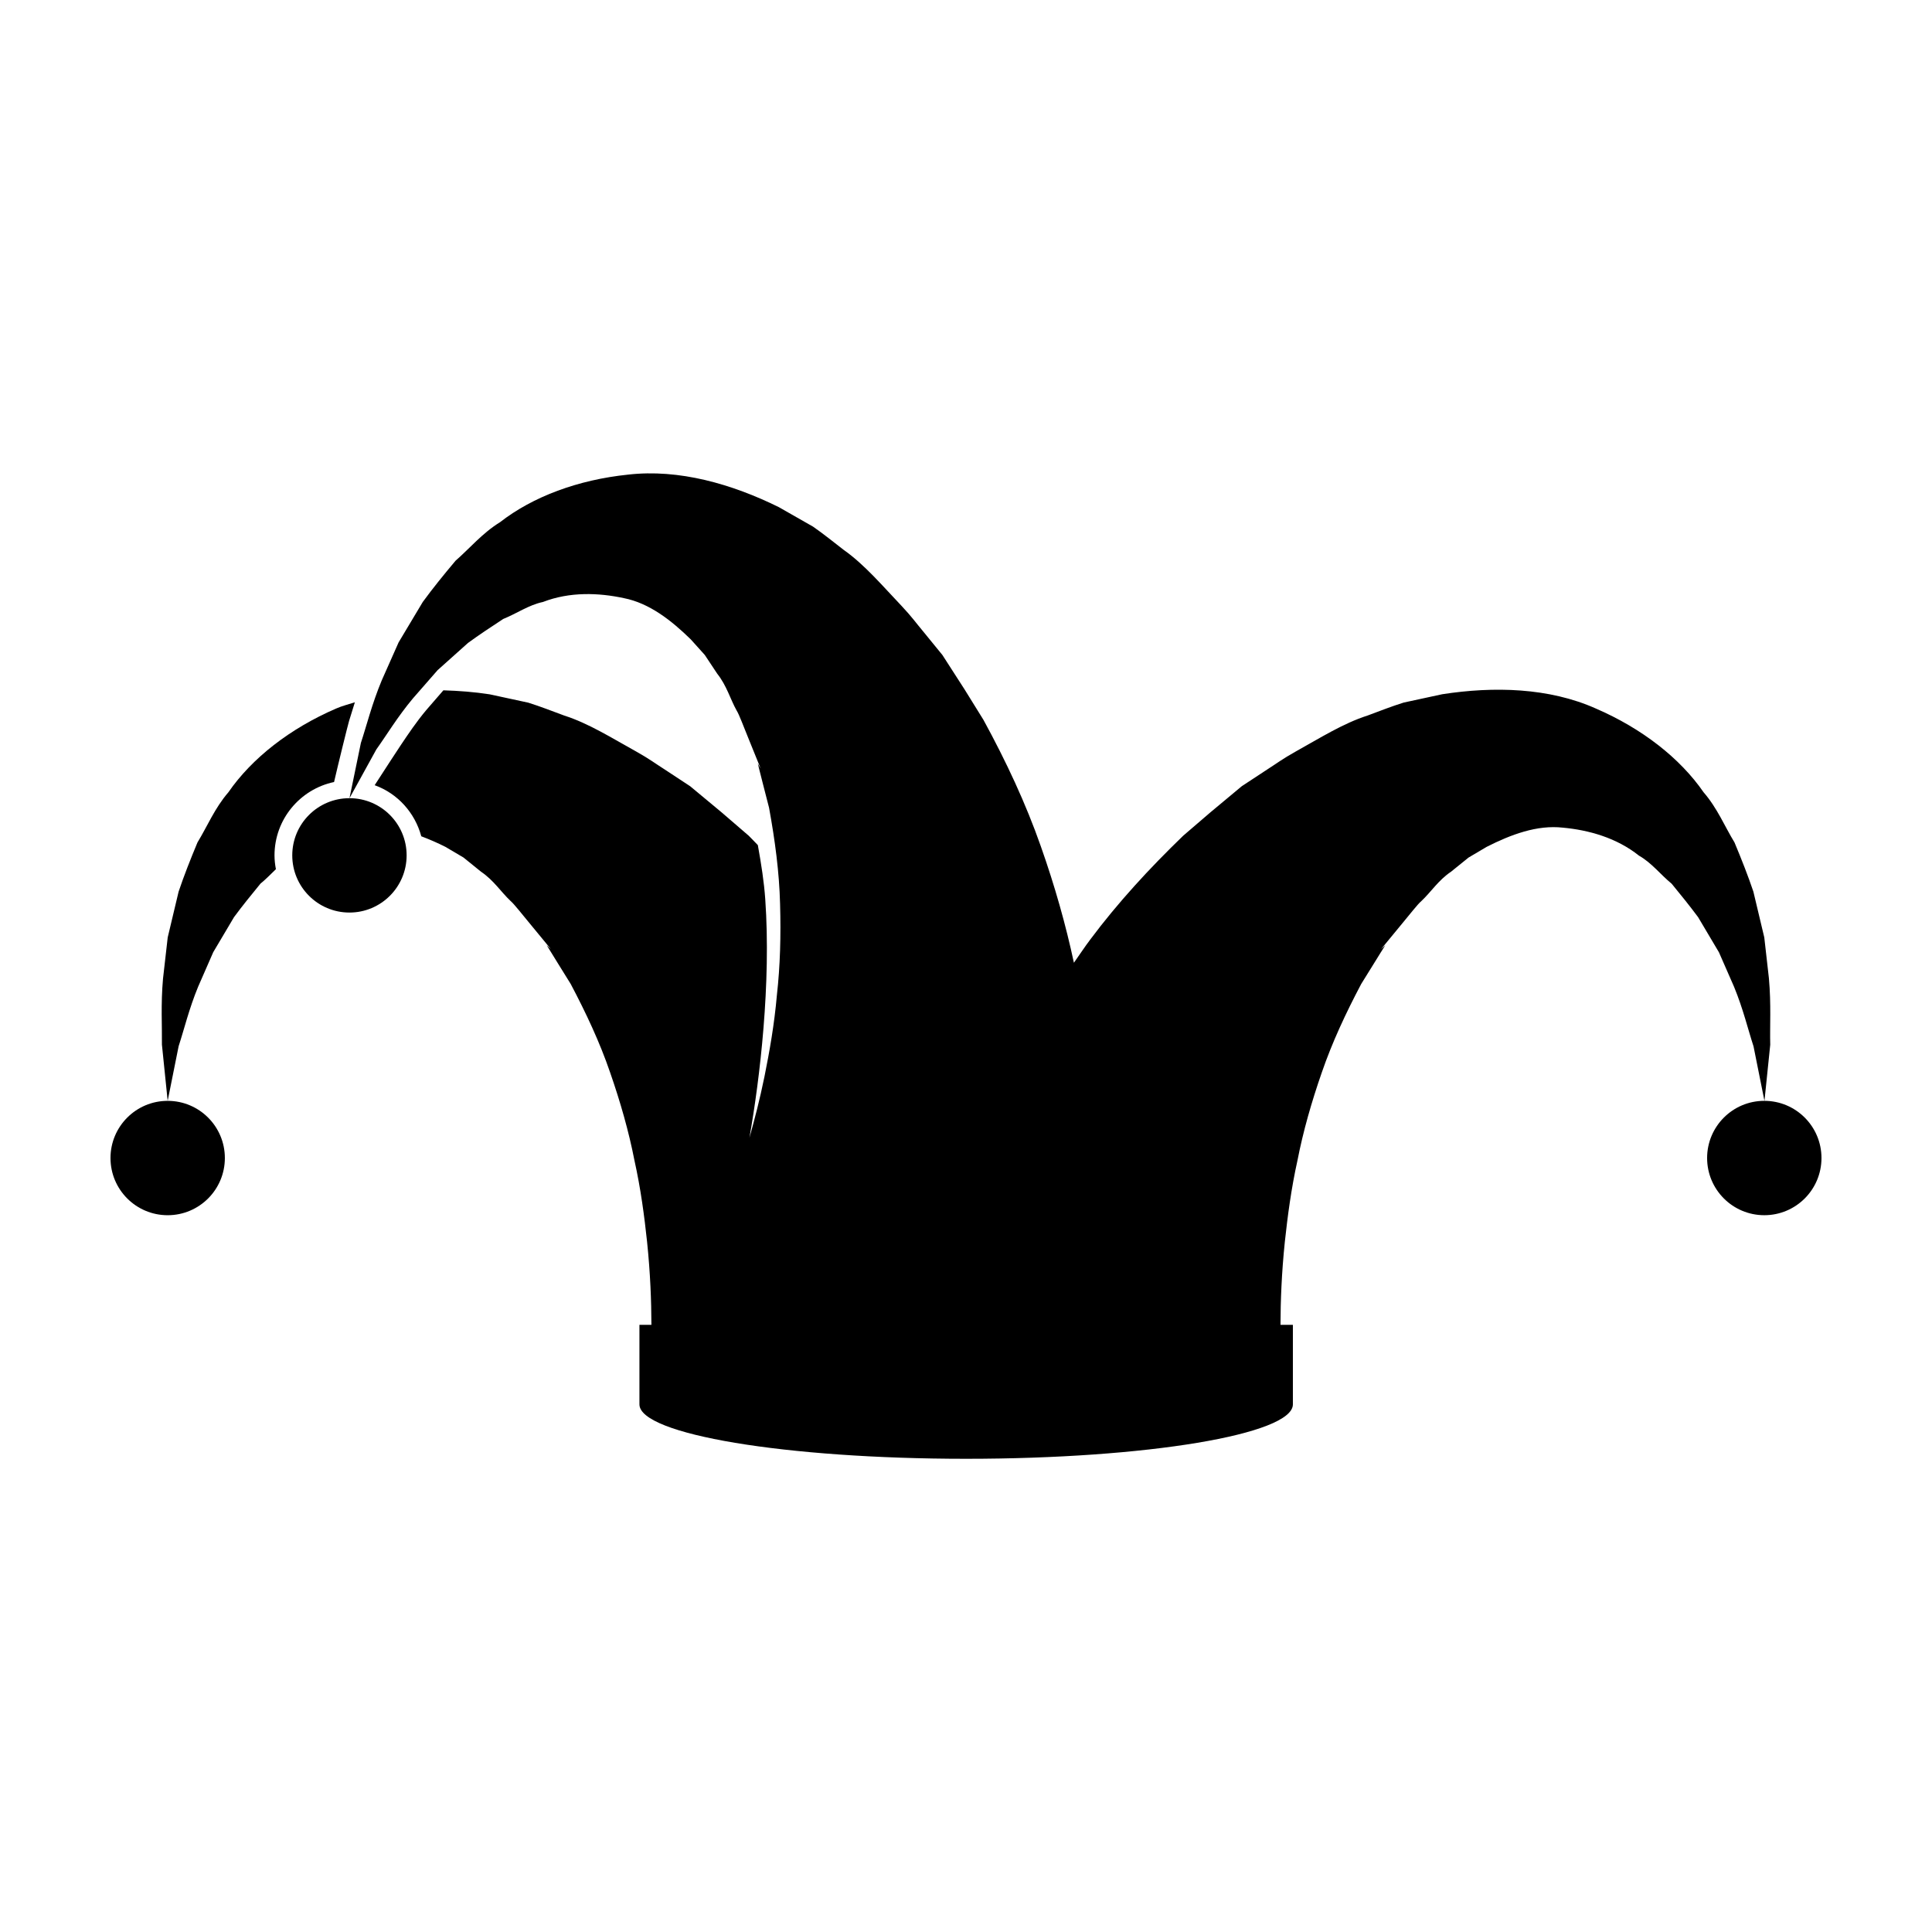 <?xml version="1.0" encoding="UTF-8"?>
<!-- Uploaded to: ICON Repo, www.iconrepo.com, Generator: ICON Repo Mixer Tools -->
<svg fill="#000000" width="800px" height="800px" version="1.1" viewBox="144 144 512 512" xmlns="http://www.w3.org/2000/svg">
 <g>
  <path d="m203.59 450.89c0 8.371-6.785 15.156-15.156 15.156-8.367 0-15.152-6.785-15.152-15.156 0-8.367 6.785-15.152 15.152-15.152 8.371 0 15.156 6.785 15.156 15.152"/>
  <path d="m626.71 450.89c0 8.367-6.781 15.152-15.152 15.152s-15.156-6.785-15.156-15.152c0-8.371 6.785-15.156 15.156-15.156s15.152 6.785 15.152 15.156"/>
  <path d="m612.79 403.36c-0.383-3.438-0.797-7.09-1.238-10.941-0.918-3.848-1.879-7.898-2.887-12.125-1.402-4.16-3.113-8.516-5.008-13.047-2.57-4.191-4.551-9.098-8.184-13.281-6.258-9.07-16.359-16.934-28.566-22.203-12.414-5.543-27.031-5.898-40.691-3.785l-10.219 2.207c-3.238 1.012-6.348 2.242-9.551 3.43-6.481 2.066-12.688 6.004-19.02 9.516-3.602 2.012-5.106 3.199-7.559 4.762l-6.769 4.449-8.305 6.918-7.219 6.203c-9.008 8.688-17.434 17.875-24.562 27.418-1.578 2.074-2.926 4.172-4.414 6.258-2.133-9.977-5.055-20.348-8.766-30.852-3.934-11.238-9.199-22.539-15.211-33.527l-5.008-8.074-5.859-9.098-5.113-6.266c-1.879-2.231-2.957-3.824-5.773-6.816-5.019-5.266-9.738-10.879-15.297-14.793-2.719-2.102-5.316-4.211-8.098-6.144l-9.078-5.176c-12.398-6.117-26.445-10.172-39.953-8.613-13.23 1.367-25.227 5.828-33.918 12.602-4.711 2.898-8.082 6.984-11.793 10.211-3.164 3.758-6.106 7.394-8.691 10.938-2.231 3.727-4.363 7.305-6.398 10.699-1.578 3.543-3.066 6.898-4.469 10.062-2.625 6.301-4.035 12.07-5.531 16.586-1.926 9.332-3.023 14.66-3.023 14.66s2.59-4.707 7.117-12.93c2.731-3.812 5.613-8.645 9.68-13.504 2.062-2.359 4.254-4.867 6.566-7.516 2.555-2.289 5.246-4.695 8.047-7.203 2.992-2.188 6.168-4.277 9.344-6.359 3.551-1.422 6.746-3.707 10.504-4.492 7.133-2.762 14.809-2.453 21.445-1.023 6.766 1.32 12.586 5.894 17.73 10.918l3.727 4.144 3.305 4.977c2.508 3.141 3.449 6.746 5.152 9.777 0.68 1.074 1.883 4.387 2.836 6.672l3.039 7.508 0.379 0.938 0.098 0.238c0.18 0.344-1.445-2.57-0.746-1.285l0.023 0.102 0.102 0.406 0.406 1.629 0.816 3.215 1.621 6.309c1.578 8.645 2.707 17.09 2.918 25.473 0.246 8.359 0.031 16.445-0.84 24.172-0.664 7.664-1.953 14.969-3.293 21.598-1.223 5.977-2.606 11.355-3.984 16.211 2.801-15.828 5.754-40.93 4.195-63.172-0.332-4.731-1.047-9.23-1.969-14.379-0.82-0.812-1.566-1.672-2.402-2.473l-7.199-6.203-8.324-6.918-6.758-4.449c-2.469-1.562-3.969-2.75-7.559-4.762-6.367-3.516-12.559-7.453-19.035-9.516-3.223-1.188-6.332-2.418-9.574-3.43l-10.219-2.207c-4.031-0.625-8.148-0.938-12.262-1.062l-4.566 5.269c-2.602 3.109-4.727 6.289-6.648 9.145-0.551 0.82-4.047 6.144-6.996 10.73 6.066 2.191 10.656 7.262 12.352 13.539 2.168 0.82 4.309 1.75 6.387 2.797l4.805 2.836 4.644 3.758c3.336 2.242 5.32 5.402 7.848 7.777 0.973 0.82 3.113 3.617 4.715 5.512l5.144 6.246 0.645 0.777 0.16 0.195c0.289 0.273-2.156-2.016-1.098-1.008l0.055 0.09 0.223 0.359 0.883 1.422 1.742 2.828 3.441 5.543c4.106 7.773 7.719 15.488 10.434 23.418 2.746 7.898 4.969 15.68 6.457 23.316 1.672 7.512 2.637 14.855 3.352 21.594 0.863 8.332 1.133 15.695 1.152 22.008h-3.176v21.086c0 7.949 38.758 14.418 86.578 14.418 47.82 0 86.594-6.469 86.594-14.418v-21.086h-3.285c0.02-6.312 0.289-13.672 1.152-22.008 0.73-6.731 1.684-14.082 3.356-21.594 1.484-7.637 3.707-15.418 6.453-23.316 2.727-7.93 6.328-15.645 10.434-23.418l3.441-5.543 1.75-2.828 0.898-1.422 0.223-0.359 0.059-0.09c1.062-1.012-1.367 1.281-1.102 1.008l0.16-0.195 0.641-0.777 5.144-6.246c1.598-1.895 3.738-4.691 4.727-5.512 2.535-2.379 4.516-5.535 7.856-7.777l4.656-3.758 4.801-2.836c6.414-3.25 13.34-5.859 20.203-5.082 6.75 0.625 14.172 2.641 20.152 7.418 3.336 1.879 5.707 5.019 8.664 7.441 2.414 2.938 4.805 5.891 7.008 8.867 1.926 3.246 3.762 6.344 5.516 9.297 1.402 3.219 2.746 6.273 4.004 9.141 2.414 5.859 3.707 11.332 5.164 15.789 1.844 9.203 2.898 14.473 2.898 14.473s0.543-5.422 1.531-14.898c-0.129-4.781 0.266-10.703-0.344-17.504z"/>
  <path d="m232.53 351.25c1.074-4.672 3.606-14.941 3.984-16.211 0.465-1.543 0.984-3.223 1.531-4.926-1.652 0.543-3.359 0.945-4.957 1.652-12.207 5.269-22.309 13.133-28.566 22.203-3.621 4.18-5.613 9.082-8.184 13.281-1.891 4.531-3.606 8.883-5.004 13.047-1.008 4.227-1.969 8.277-2.887 12.125-0.438 3.856-0.855 7.508-1.246 10.941-0.609 6.797-0.223 12.715-0.289 17.48 0.969 9.477 1.523 14.898 1.523 14.898s1.059-5.269 2.902-14.473c1.461-4.457 2.754-9.93 5.176-15.789 1.254-2.867 2.594-5.918 4-9.141 1.75-2.953 3.594-6.051 5.512-9.297 2.195-2.984 4.602-5.93 7.004-8.867 1.445-1.18 2.746-2.535 4.09-3.828-0.227-1.188-0.371-2.41-0.371-3.664 0.008-9.559 6.781-17.543 15.781-19.434z"/>
  <path d="m251.76 370.68c0 8.371-6.785 15.156-15.152 15.156-8.371 0-15.156-6.785-15.156-15.156 0-8.367 6.785-15.152 15.156-15.152 8.367 0 15.152 6.785 15.152 15.152"/>
 </g>
</svg>